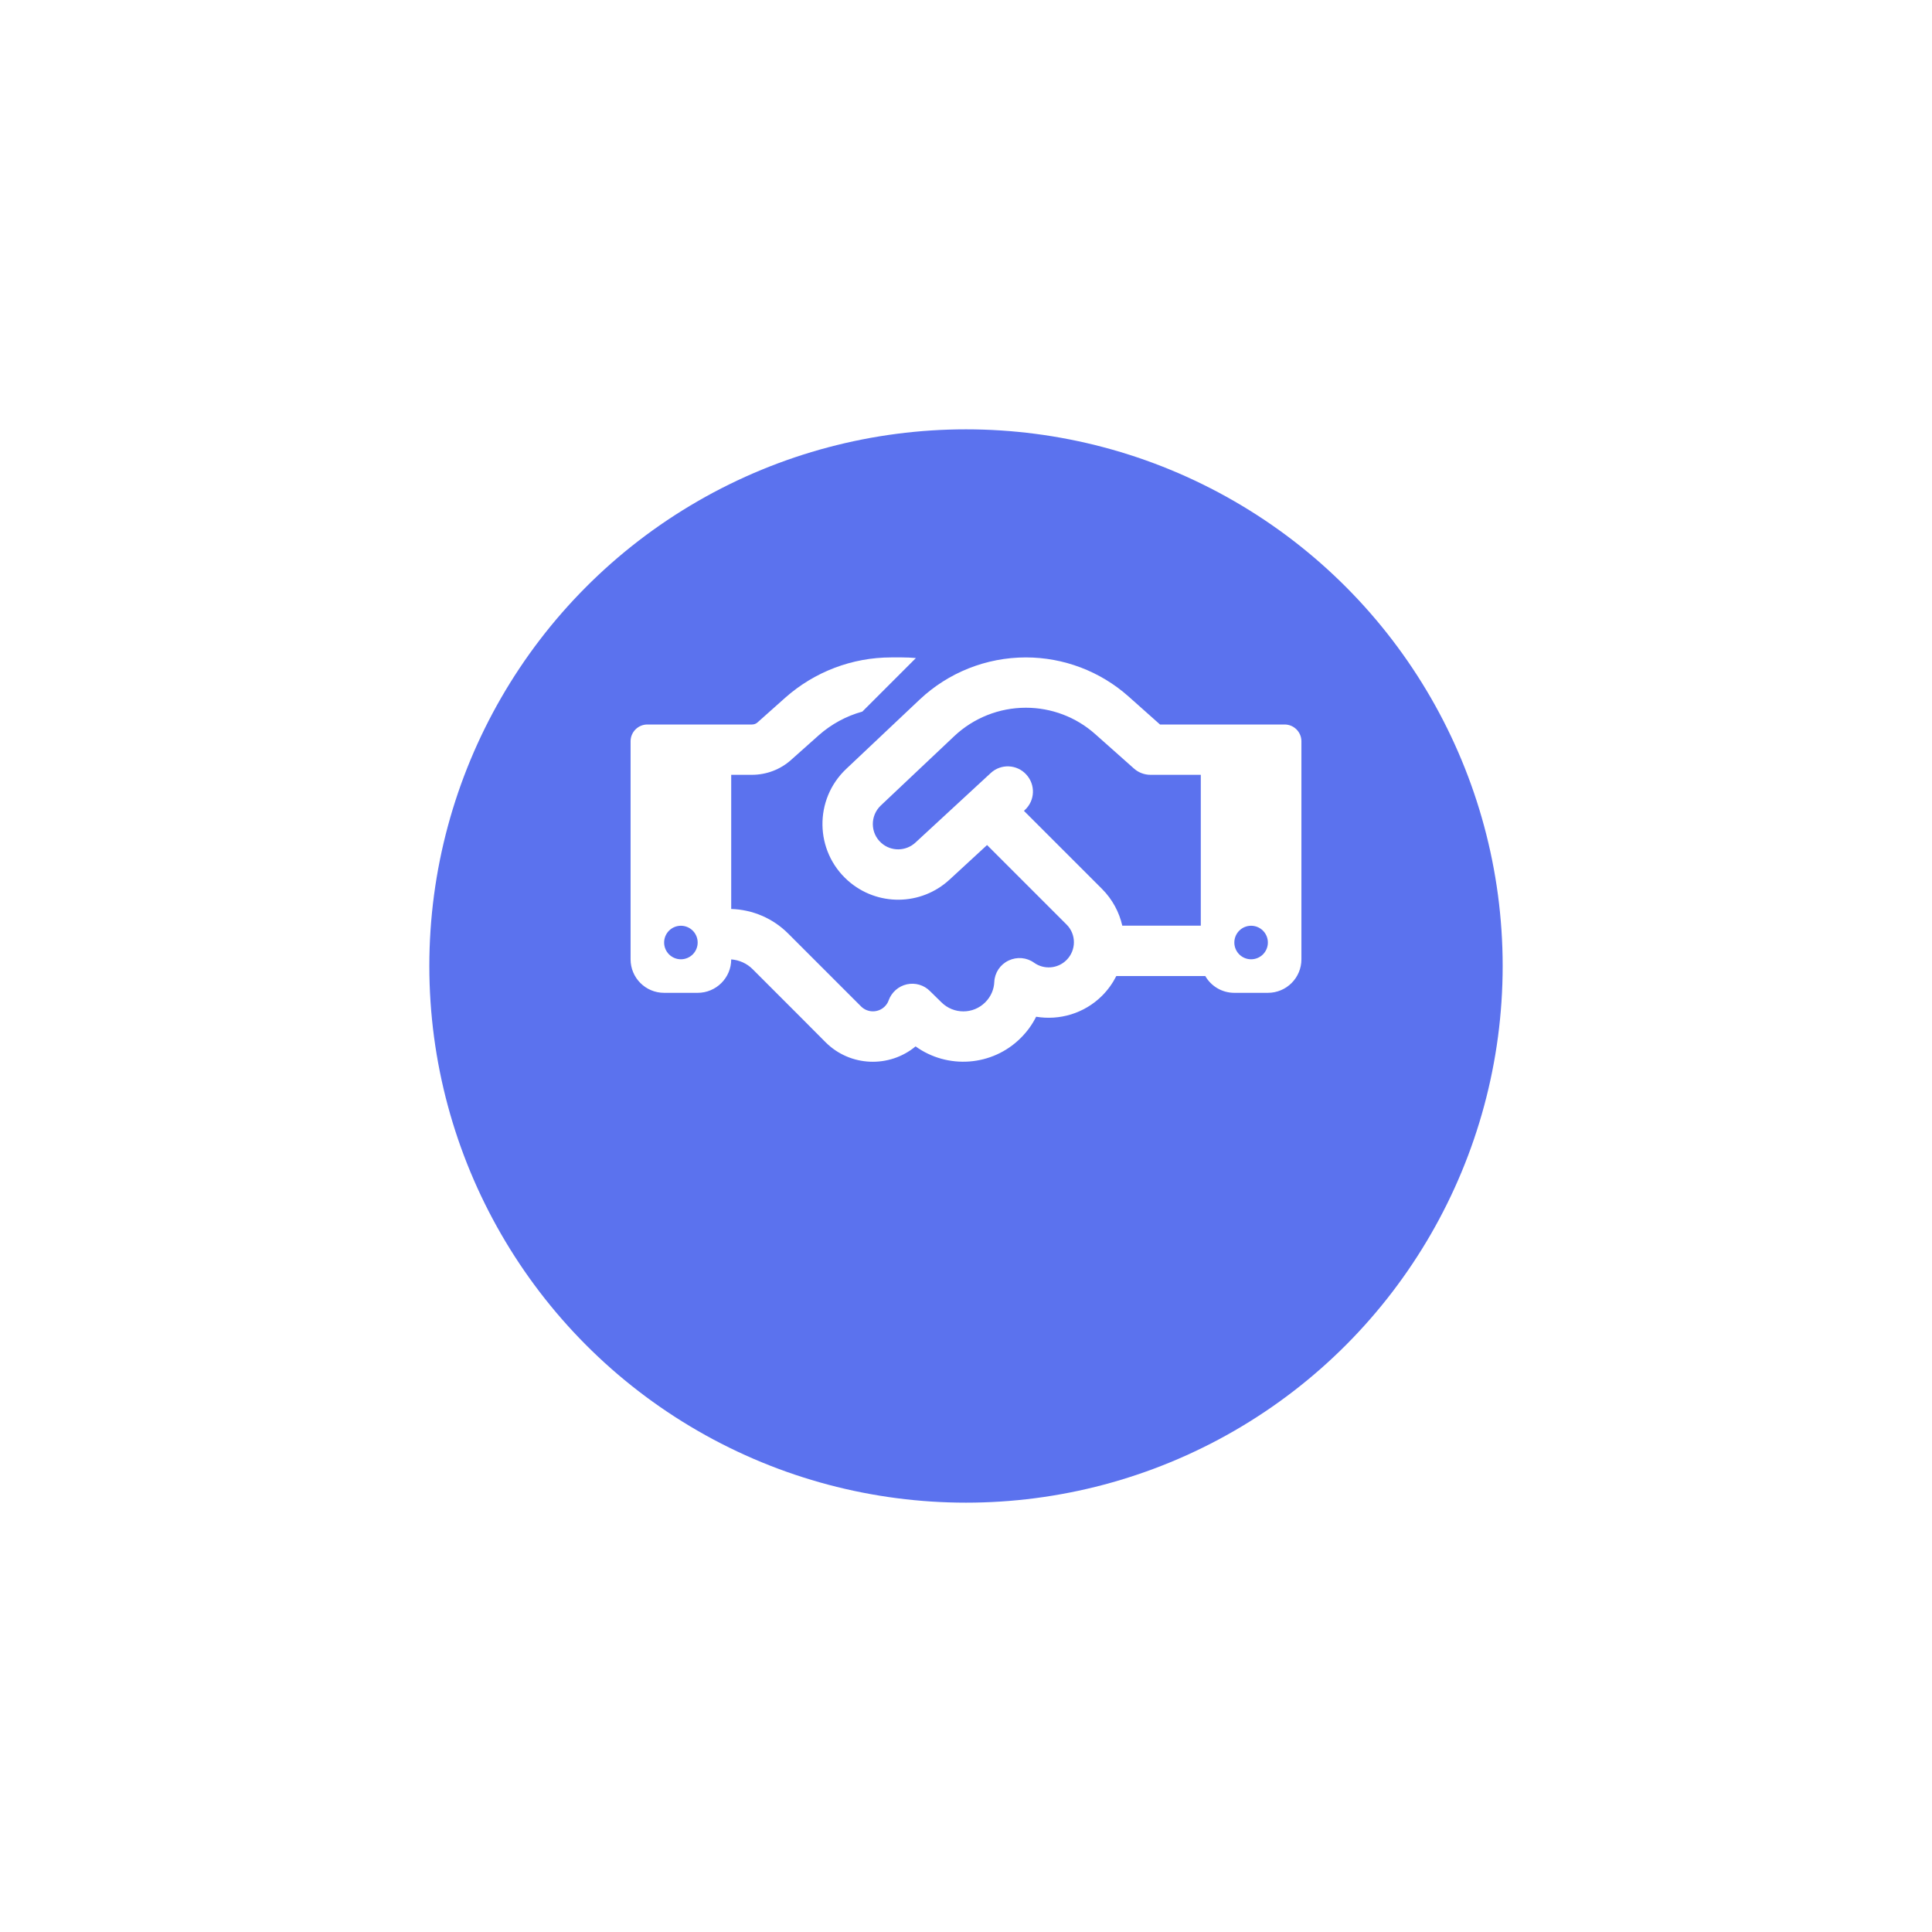 <svg width="144" height="144" viewBox="0 0 144 144" fill="none" xmlns="http://www.w3.org/2000/svg">
<g filter="url(#filter0_d_6455_7065)">
<circle cx="72" cy="64" r="40" fill="#5B72EE"/>
</g>
<path d="M68.266 49.047L64.273 53.039C63.078 53.367 61.969 53.969 61.031 54.797L58.953 56.648C58.156 57.359 57.117 57.75 56.047 57.75H54.5V67.75C56.094 67.797 57.609 68.445 58.742 69.578L61.523 72.359L62.07 72.906L64.18 75.016C64.664 75.5 65.461 75.5 65.945 75.016C66.078 74.883 66.18 74.727 66.234 74.562C66.453 73.961 66.961 73.508 67.586 73.367C68.211 73.227 68.867 73.414 69.32 73.875L70.164 74.703C71.07 75.609 72.539 75.609 73.438 74.703C73.859 74.281 74.086 73.742 74.109 73.188C74.141 72.5 74.547 71.891 75.172 71.594C75.797 71.297 76.523 71.359 77.078 71.758C77.812 72.281 78.836 72.211 79.492 71.555C80.227 70.82 80.227 69.633 79.492 68.906L73.57 62.984L70.773 65.562C68.641 67.531 65.367 67.562 63.195 65.633C60.719 63.43 60.664 59.586 63.07 57.312L68.547 52.141C70.688 50.125 73.516 49 76.461 49C79.281 49 82.008 50.039 84.109 51.906L86.461 54H95.75C96.438 54 97 54.562 97 55.25V71.5C97 72.883 95.883 74 94.5 74H92C91.078 74 90.266 73.5 89.836 72.75H83.203C82.938 73.273 82.586 73.773 82.148 74.211C80.812 75.547 78.961 76.07 77.227 75.781C76.945 76.352 76.562 76.883 76.086 77.359C73.953 79.492 70.617 79.703 68.242 77.992C66.281 79.617 63.359 79.516 61.523 77.672L59.422 75.562L58.875 75.016L56.094 72.234C55.664 71.805 55.102 71.555 54.5 71.508C54.5 72.883 53.375 74 52 74H49.5C48.117 74 47 72.883 47 71.5V55.25C47 54.562 47.562 54 48.25 54H56.047C56.203 54 56.352 53.945 56.461 53.844L58.531 52C60.711 50.07 63.516 49 66.43 49H67.234C67.578 49 67.93 49.016 68.266 49.047ZM89.5 69V57.75H85.75C85.289 57.75 84.844 57.578 84.508 57.273L81.625 54.711C80.203 53.445 78.367 52.75 76.461 52.75C74.477 52.75 72.57 53.508 71.125 54.867L65.648 60.039C64.844 60.805 64.859 62.094 65.688 62.828C66.414 63.477 67.516 63.461 68.227 62.805L73.844 57.617C74.602 56.914 75.789 56.961 76.492 57.727C77.195 58.492 77.148 59.672 76.383 60.375L76.32 60.438L82.133 66.25C82.914 67.031 83.422 67.992 83.648 68.992H89.492L89.5 69ZM52 70.25C52 69.918 51.868 69.6 51.634 69.366C51.4 69.132 51.081 69 50.75 69C50.419 69 50.1 69.132 49.866 69.366C49.632 69.6 49.5 69.918 49.5 70.25C49.5 70.582 49.632 70.9 49.866 71.134C50.1 71.368 50.419 71.5 50.75 71.5C51.081 71.5 51.4 71.368 51.634 71.134C51.868 70.9 52 70.582 52 70.25ZM93.25 71.5C93.582 71.5 93.9 71.368 94.134 71.134C94.368 70.9 94.5 70.582 94.5 70.25C94.5 69.918 94.368 69.6 94.134 69.366C93.9 69.132 93.582 69 93.25 69C92.918 69 92.6 69.132 92.366 69.366C92.132 69.6 92 69.918 92 70.25C92 70.582 92.132 70.9 92.366 71.134C92.6 71.368 92.918 71.5 93.25 71.5Z" fill="white"/>
<defs>
<filter id="filter0_d_6455_7065" x="0" y="0" width="144" height="144" filterUnits="userSpaceOnUse" color-interpolation-filters="sRGB">
<feFlood flood-opacity="0" result="BackgroundImageFix"/>
<feColorMatrix in="SourceAlpha" type="matrix" values="0 0 0 0 0 0 0 0 0 0 0 0 0 0 0 0 0 0 127 0" result="hardAlpha"/>
<feOffset dy="8"/>
<feGaussianBlur stdDeviation="16"/>
<feColorMatrix type="matrix" values="0 0 0 0 0.212 0 0 0 0 0.239 0 0 0 0 0.533 0 0 0 0.06 0"/>
<feBlend mode="normal" in2="BackgroundImageFix" result="effect1_dropShadow_6455_7065"/>
<feBlend mode="normal" in="SourceGraphic" in2="effect1_dropShadow_6455_7065" result="shape"/>
</filter>
</defs>
</svg>
